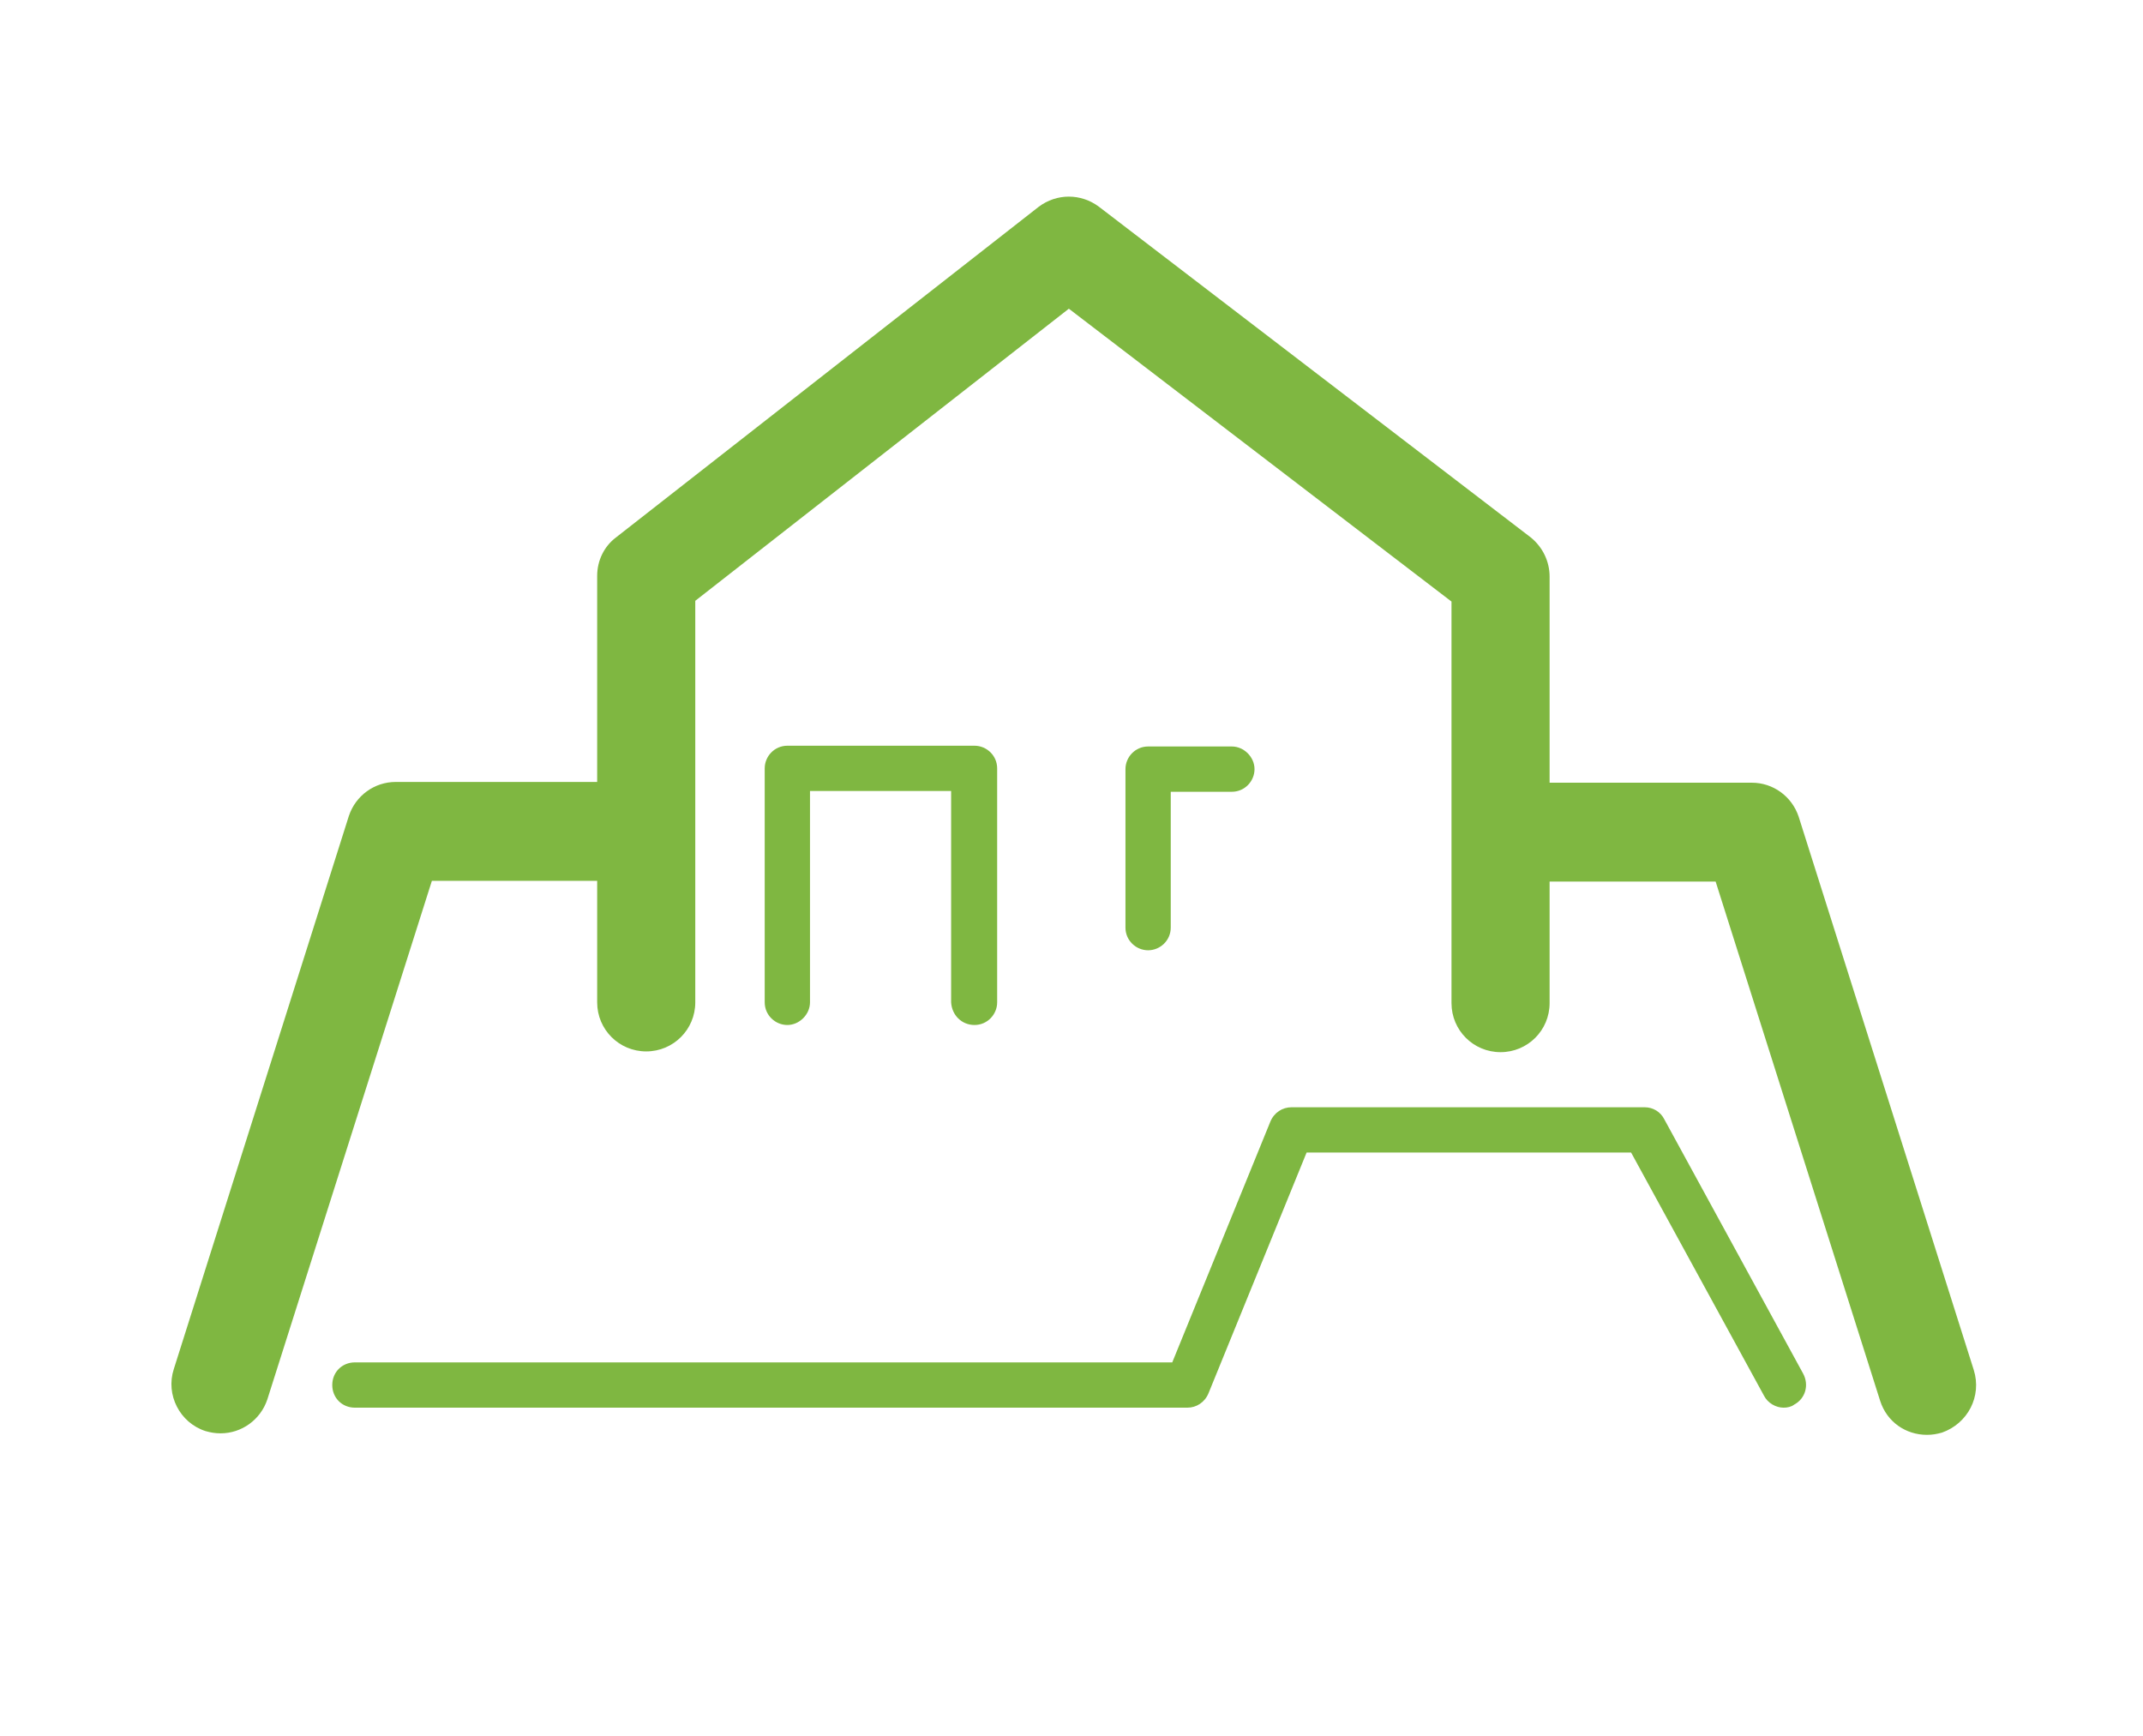 <?xml version="1.0" encoding="utf-8"?>
<svg xmlns="http://www.w3.org/2000/svg" xmlns:xlink="http://www.w3.org/1999/xlink" version="1.1" id="Ebene_1" x="0px" y="0px" viewBox="0 0 283.5 230" style="enable-background:new 0 0 283.5 230;" xml:space="preserve" width="200" height="162">
<style type="text/css">
	.st0{fill:#7FB741;}
</style>
<title>Private Bauherren</title>
<g>
	<path class="st0" d="M261.3,181.5l-23.2-73.3c-0.9-2.7-3.4-4.5-6.2-4.5h-26.8V76.4c0-2-0.9-3.9-2.5-5.2l-57.2-43.8   c-2.4-1.8-5.6-1.8-8,0l-56,43.8c-1.6,1.2-2.5,3.1-2.5,5.1v27.3H52.2c-2.8,0-5.3,1.8-6.2,4.5l-23.2,73.3c-1.1,3.4,0.8,7.1,4.2,8.2   c0.7,0.2,1.3,0.3,2,0.3c2.8,0,5.3-1.8,6.2-4.5L57,116.7h21.9v16.1c0,3.6,2.9,6.5,6.5,6.5s6.5-2.9,6.5-6.5V79.6l49.5-38.7l50.7,38.8   v53.2c0,3.6,2.9,6.5,6.5,6.5s6.5-2.9,6.5-6.5v-16.1h22l21.8,68.8c0.9,2.8,3.4,4.5,6.2,4.5c0.7,0,1.3-0.1,2-0.3   C260.5,188.6,262.4,185,261.3,181.5z"/>
	<path class="st0" d="M220.3,148.3c-0.5-1-1.5-1.6-2.6-1.6h-46.8c-1.2,0-2.3,0.7-2.8,1.9l-13,31.9H46.8c-1.7,0-3,1.3-3,3s1.3,3,3,3   h110.3c1.2,0,2.3-0.7,2.8-1.9l13-31.9h43l17.6,32.2c0.5,1,1.6,1.6,2.6,1.6c0.5,0,1-0.1,1.4-0.4c1.5-0.8,2-2.6,1.2-4.1L220.3,148.3z   "/>
	<path class="st0" d="M128.9,135.8c1.7,0,3-1.4,3-3v-31c0-1.7-1.4-3-3-3h-24.8c-1.7,0-3,1.4-3,3v31c0,1.7,1.4,3,3,3s3-1.4,3-3v-28   h18.7v28C125.9,134.5,127.2,135.8,128.9,135.8z"/>
	<path class="st0" d="M154.9,122.9v-18h8.1c1.7,0,3-1.4,3-3s-1.4-3-3-3h-11.1c-1.7,0-3,1.4-3,3v21c0,1.7,1.4,3,3,3   S154.9,124.6,154.9,122.9z"/>
</g>
</svg>
